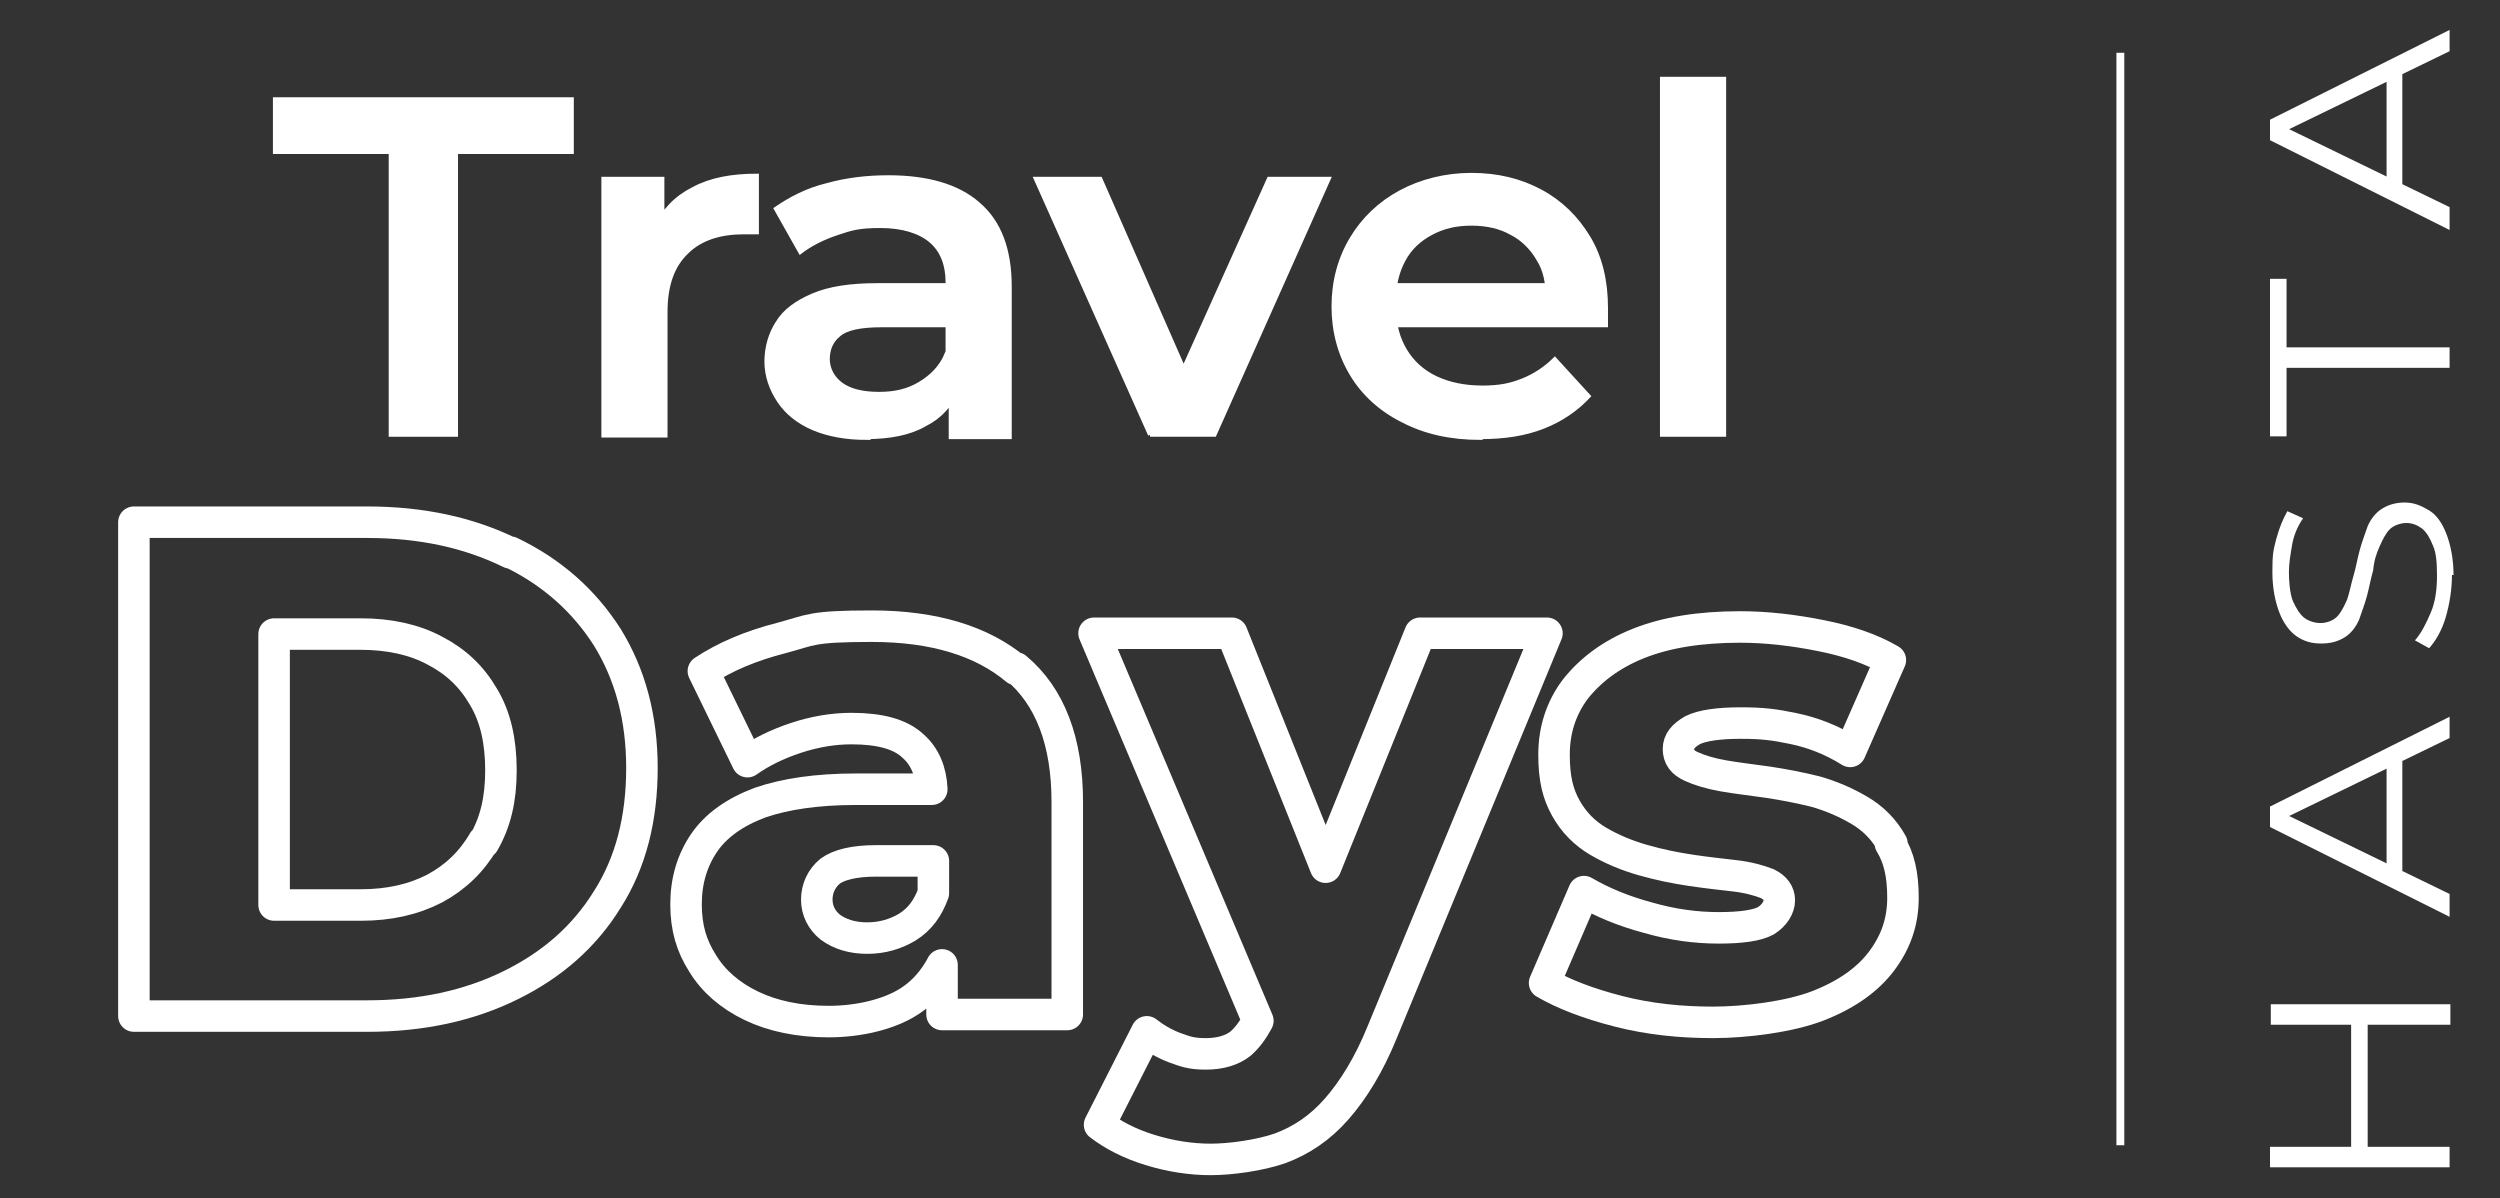 <?xml version="1.0" encoding="UTF-8"?>
<svg id="Capa_1" xmlns="http://www.w3.org/2000/svg" width="317.4" height="152.1" version="1.1" viewBox="0 0 317.4 152.1">
  <rect x="0" y="0" width="317.4" height="152.1" fill="#333333" stroke="none"/>
  <!-- Generator: Adobe Illustrator 29.8.1, SVG Export Plug-In . SVG Version: 2.1.1 Build 2)  -->
  <defs>
    <style>
      .st0, .st1 {
        stroke-miterlimit: 10;
      }

      .st0, .st1, .st2 {
        stroke: #fff;
      }

      .st0, .st2 {
        fill: none;
      }

      .st1 {
        stroke-width: .5px;
      }

      .st1, .st3 {
        fill: #fff;
      }

      .st2 {
        stroke-linecap: round;
        stroke-linejoin: round;
        stroke-width: 4px;
      }
    </style>
  </defs>
  <g>
    <path class="st3" d="M288.3,130.1v-2.6h22.8v2.6h-22.8ZM311,145.6v2.6h-22.8v-2.6h22.8ZM300.6,129.8v16.1h-2.1v-16.1h2.1Z"/>
    <path class="st3" d="M311,116.4l-22.8-11.4v-2.6l22.8-11.4v2.7l-21.4,10.4v-1l21.4,10.4v2.9ZM305,111.8l-2-.8v-14.4l2-.8v15.9h0Z"/>
    <path class="st3" d="M311.3,73c0,1.8-.3,3.7-.8,5.4-.5,1.7-1.3,3-2.1,3.9l-1.8-1c.8-.9,1.4-2.1,2-3.5s.8-3,.8-4.7-.1-2.9-.5-3.8c-.4-1-.8-1.7-1.4-2.2-.7-.5-1.3-.7-2-.7s-1.6.3-2.1.8-.9,1.3-1.3,2.2-.7,1.8-.8,3c-.3,1-.5,2.2-.8,3.3s-.7,2.1-1,3c-.4.9-1,1.7-1.8,2.2s-1.7.8-3,.8-2.2-.3-3.1-.9-1.7-1.7-2.2-3-.9-3-.9-5.2.1-2.7.5-4.2.9-2.6,1.4-3.5l2,.9c-.7,1-1.2,2.2-1.4,3.4s-.4,2.3-.4,3.4.1,2.7.5,3.7c.4.9.9,1.7,1.4,2.1s1.3.7,2.1.7,1.6-.3,2.1-.8.9-1.3,1.3-2.2c.3-.9.5-2,.8-3s.5-2.2.8-3.3.7-2.1,1-3c.4-.9,1-1.7,1.8-2.2s1.7-.8,2.9-.8,2.1.4,3.1,1,1.7,1.7,2.2,3,.9,3.1.9,5.2h-.2Z"/>
    <path class="st3" d="M311,46.7h-20.7v8.7h-2.1v-20h2.1v8.7h20.7v2.6h0Z"/>
    <path class="st3" d="M311,29.2l-22.8-11.4v-2.6l22.8-11.4v2.7l-21.4,10.4v-1l21.4,10.4v2.9ZM305,24.8l-2-.8v-14.4l2-.8v15.9h0Z"/>
  </g>
  <line class="st0" x1="269.2" y1="6.7" x2="269.2" y2="145.4"/>
  <g>
    <g>
      <path class="st1" d="M49.6,55.2V19.3h-14.7v-6.7h37.7v6.7h-14.7v35.9h-8.2Z"/>
      <path class="st1" d="M76.6,55.2V22.7h7.5v8.9l-.9-2.6c1-2.2,2.6-3.9,4.8-5,2.2-1.2,4.9-1.7,8.1-1.7v7.2c-.3,0-.6,0-.9,0-.3,0-.6,0-.8,0-3,0-5.5.8-7.2,2.5-1.8,1.7-2.7,4.2-2.7,7.6v15.7h-7.9Z"/>
      <path class="st1" d="M110,55.6c-2.5,0-4.8-.4-6.7-1.2-1.9-.8-3.4-2-4.4-3.5-1-1.5-1.6-3.2-1.6-5s.5-3.5,1.4-4.9c.9-1.5,2.4-2.6,4.5-3.5,2.1-.9,4.8-1.3,8.2-1.3h9.8v5.1h-9.3c-2.7,0-4.5.4-5.4,1.2-1,.8-1.4,1.9-1.4,3.1s.6,2.4,1.7,3.2c1.1.8,2.7,1.2,4.8,1.2s3.7-.4,5.2-1.3c1.5-.9,2.7-2.1,3.4-3.8l1.3,4.6c-.8,1.9-2.1,3.4-4.1,4.4-1.9,1.1-4.4,1.6-7.5,1.6ZM120.7,55.2v-6.6l-.4-1.3v-11.5c0-2.2-.7-4-2.1-5.2-1.4-1.2-3.6-1.9-6.4-1.9s-3.7.3-5.5.9c-1.8.6-3.4,1.4-4.7,2.4l-3.1-5.5c1.9-1.3,4-2.4,6.5-3,2.5-.7,5.1-1,7.8-1,4.9,0,8.8,1.1,11.4,3.4,2.7,2.3,4,5.8,4,10.5v19.1h-7.5Z"/>
      <path class="st1" d="M146,55.2l-14.5-32.5h8.2l12.6,28.7h-4.1l12.9-28.7h7.6l-14.5,32.5h-8.2Z"/>
      <path class="st1" d="M188,55.6c-3.8,0-7-.7-9.9-2.2-2.8-1.4-5-3.4-6.5-5.9-1.5-2.5-2.3-5.4-2.3-8.6s.8-6.1,2.3-8.6c1.5-2.5,3.6-4.5,6.2-5.9,2.6-1.4,5.7-2.2,9-2.2s6.2.7,8.8,2.1c2.6,1.4,4.6,3.4,6.1,5.9,1.5,2.5,2.2,5.5,2.2,8.9s0,.6,0,1.1c0,.4,0,.8,0,1.1h-28.2v-5.1h24l-3.2,1.6c0-1.8-.3-3.5-1.2-4.9-.8-1.4-2-2.6-3.4-3.3-1.4-.8-3.1-1.2-5.1-1.2s-3.6.4-5.1,1.2c-1.5.8-2.7,1.9-3.5,3.4-.8,1.5-1.2,3.1-1.2,5.1v1.2c0,1.9.5,3.7,1.4,5.2.9,1.5,2.2,2.7,3.9,3.5,1.7.8,3.7,1.2,5.9,1.2s3.6-.3,5.1-.9c1.5-.6,2.9-1.5,4.1-2.7l4.3,4.7c-1.6,1.7-3.5,3-5.8,3.9-2.3.9-4.9,1.3-7.9,1.3Z"/>
      <path class="st1" d="M211,55.2V10h7.9v45.2h-7.9Z"/>
    </g>
    <g>
      <path class="st2" d="M64.8,70.2c-5.3-2.6-11.3-3.9-18.2-3.9h-29.6v62.7h29.6c6.9,0,12.9-1.3,18.2-3.9,5.3-2.6,9.4-6.2,12.3-10.9,3-4.7,4.4-10.3,4.4-16.7s-1.5-11.9-4.4-16.6c-3-4.7-7.1-8.3-12.3-10.8ZM61.4,106.8c-1.5,2.6-3.6,4.6-6.2,6-2.7,1.4-5.8,2.1-9.4,2.1h-11v-34.4h11c3.6,0,6.8.7,9.4,2.1,2.7,1.4,4.7,3.3,6.2,5.9,1.5,2.5,2.2,5.6,2.2,9.3s-.7,6.6-2.2,9.2Z"/>
      <path class="st2" d="M129,85c-4.3-3.6-10.4-5.5-18.3-5.5s-7.7.5-11.5,1.5c-3.9,1-7.2,2.4-9.9,4.2l5.6,11.5c1.7-1.2,3.7-2.2,6.1-3,2.4-.8,4.8-1.2,7.1-1.2,3.6,0,6.2.7,7.8,2.2,1.5,1.3,2.3,3.2,2.4,5.5h-9.6c-5,0-9,.6-12.2,1.7-3.2,1.2-5.6,2.9-7.1,5.1-1.5,2.2-2.3,4.8-2.3,7.8s.7,5.3,2.1,7.5c1.4,2.3,3.5,4.1,6.2,5.4,2.7,1.3,6,2,9.8,2s7.7-.9,10.3-2.6c1.7-1.1,3.1-2.7,4.1-4.6v6.3h15.9v-27c0-7.7-2.2-13.4-6.5-17ZM115.2,117.7c-1.5.9-3.2,1.4-5.1,1.4s-3.5-.5-4.7-1.4c-1.1-.9-1.7-2.1-1.7-3.5s.6-2.7,1.7-3.6c1.1-.8,3-1.3,5.8-1.3h7.3v4.1c-.7,1.9-1.7,3.3-3.3,4.3Z"/>
      <path class="st2" d="M180.3,80.4l-12,29.7-11.9-29.7h-17.5l20.8,49.2c-.7,1.3-1.4,2.2-2.2,2.9-1,.8-2.5,1.3-4.4,1.3s-2.6-.3-4-.8c-1.3-.5-2.5-1.2-3.5-2l-6,11.8c1.7,1.3,3.8,2.4,6.4,3.2,2.6.8,5.2,1.2,7.7,1.2s6.2-.5,8.8-1.4c2.7-1,5.1-2.6,7.2-5,2.1-2.4,4.1-5.6,5.8-9.8l20.9-50.6h-16.1Z"/>
      <path class="st2" d="M240.2,107.1c-1-1.8-2.4-3.2-4.1-4.2-1.7-1-3.5-1.8-5.6-2.4-2-.5-4.1-.9-6.1-1.2-2.1-.3-3.9-.5-5.6-.8-1.7-.3-3-.7-4.1-1.2-1.1-.5-1.6-1.2-1.6-2.2s.6-1.7,1.8-2.4c1.2-.6,3.3-.9,6.1-.9s4.3.2,6.7.7c2.4.5,4.8,1.4,7.2,2.9l5.1-11.6c-2.4-1.4-5.3-2.4-8.8-3.1-3.5-.7-6.9-1.1-10.3-1.1-5.1,0-9.4.7-12.9,2.1-3.5,1.4-6.1,3.4-8,5.8-1.8,2.4-2.7,5.2-2.7,8.3s.5,5,1.5,6.8c1,1.8,2.4,3.2,4.1,4.2,1.7,1,3.6,1.8,5.7,2.4,2.1.6,4.1,1,6.1,1.3,2,.3,3.9.5,5.6.7,1.7.2,3.1.6,4.1,1,1,.5,1.5,1.2,1.5,2.1s-.6,1.9-1.7,2.6c-1.1.6-3.1.9-6,.9s-5.9-.4-9-1.3c-3-.8-5.7-1.9-8.1-3.3l-5,11.6c2.4,1.4,5.5,2.6,9.4,3.6,3.9,1,7.9,1.4,12,1.4s9.7-.7,13.3-2.1c3.6-1.4,6.3-3.3,8.1-5.7,1.8-2.4,2.7-5,2.7-8s-.5-5.1-1.6-6.9Z"/>
    </g>
  </g>
</svg>
